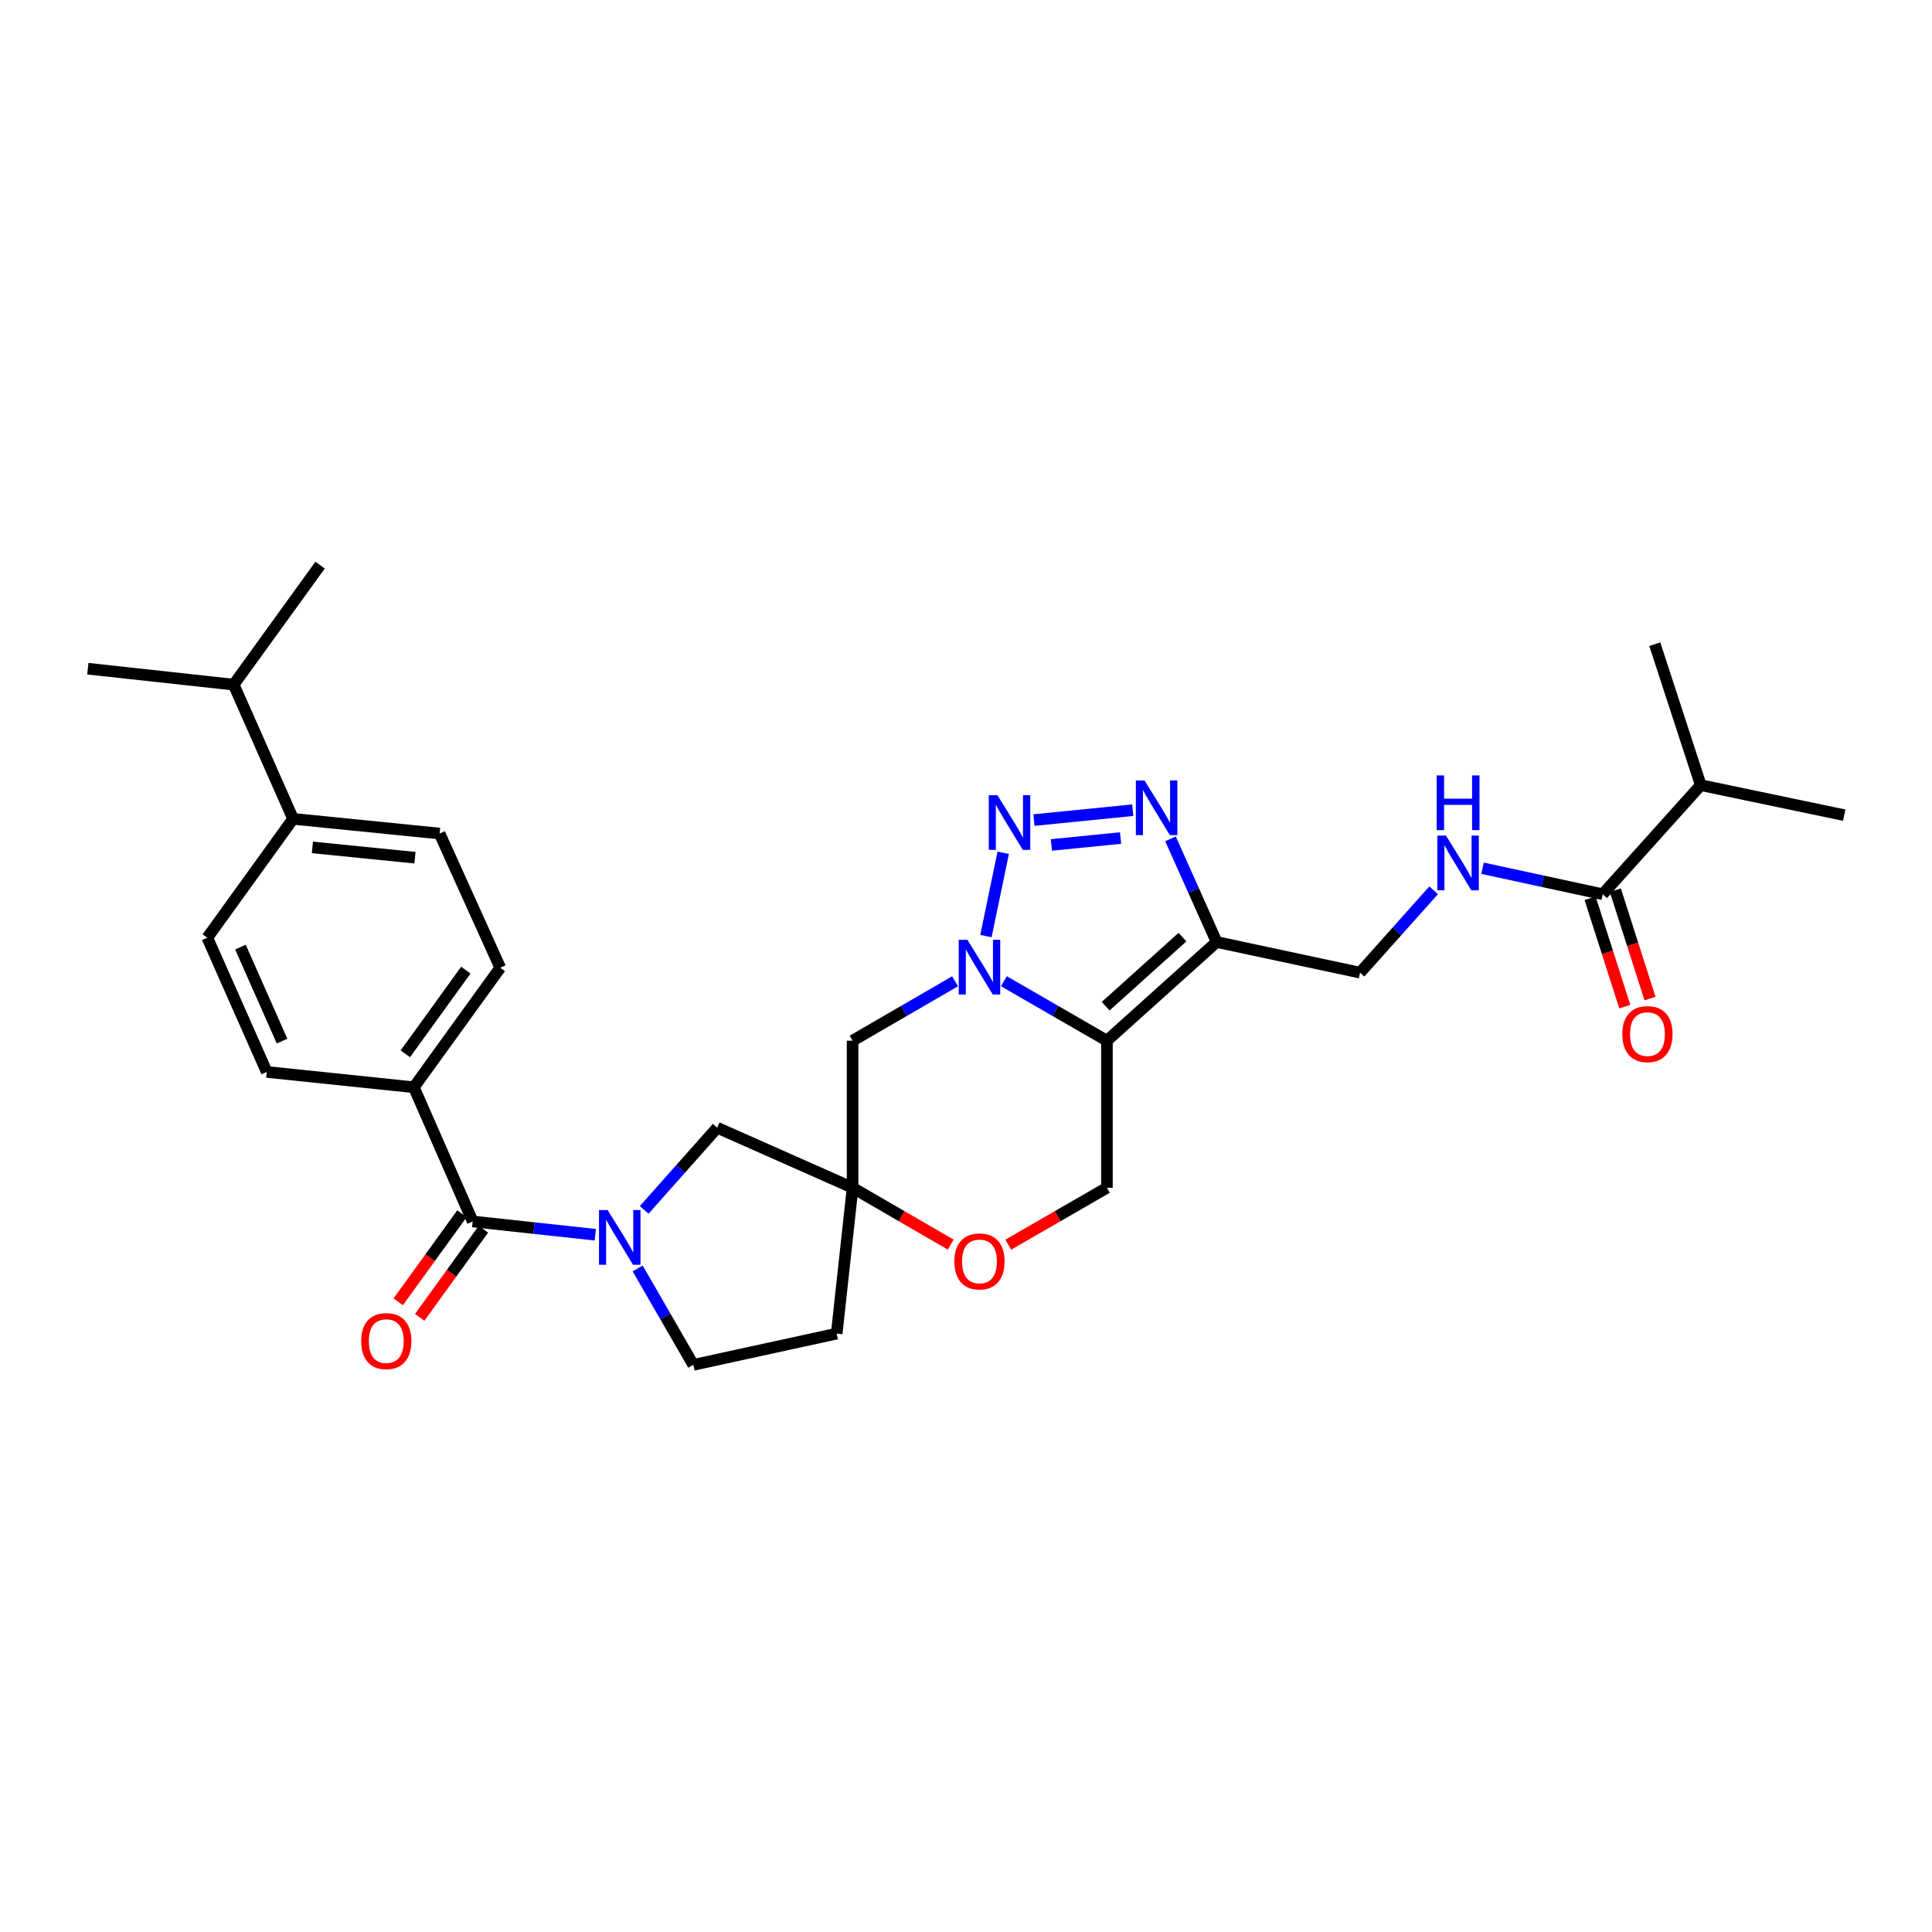<?xml version='1.0' encoding='iso-8859-1'?>
<svg version='1.1' baseProfile='full'
              xmlns='http://www.w3.org/2000/svg'
                      xmlns:rdkit='http://www.rdkit.org/xml'
                      xmlns:xlink='http://www.w3.org/1999/xlink'
                  xml:space='preserve'
width='1000px' height='1000px' viewBox='0 0 1000 1000'>
<!-- END OF HEADER -->
<rect style='opacity:1.0;fill:#FFFFFF;stroke:none' width='1000' height='1000' x='0' y='0'> </rect>
<path class='bond-0' d='M 519.621,507.885 L 546.28,523.271' style='fill:none;fill-rule:evenodd;stroke:#0000FF;stroke-width:6px;stroke-linecap:butt;stroke-linejoin:miter;stroke-opacity:1' />
<path class='bond-0' d='M 546.28,523.271 L 572.939,538.657' style='fill:none;fill-rule:evenodd;stroke:#000000;stroke-width:6px;stroke-linecap:butt;stroke-linejoin:miter;stroke-opacity:1' />
<path class='bond-1' d='M 510.313,484.517 L 519.264,441.398' style='fill:none;fill-rule:evenodd;stroke:#0000FF;stroke-width:6px;stroke-linecap:butt;stroke-linejoin:miter;stroke-opacity:1' />
<path class='bond-7' d='M 494.339,507.914 L 467.822,523.285' style='fill:none;fill-rule:evenodd;stroke:#0000FF;stroke-width:6px;stroke-linecap:butt;stroke-linejoin:miter;stroke-opacity:1' />
<path class='bond-7' d='M 467.822,523.285 L 441.304,538.657' style='fill:none;fill-rule:evenodd;stroke:#000000;stroke-width:6px;stroke-linecap:butt;stroke-linejoin:miter;stroke-opacity:1' />
<path class='bond-2' d='M 572.939,538.657 L 629.731,487.578' style='fill:none;fill-rule:evenodd;stroke:#000000;stroke-width:6px;stroke-linecap:butt;stroke-linejoin:miter;stroke-opacity:1' />
<path class='bond-2' d='M 572.29,520.801 L 612.044,485.046' style='fill:none;fill-rule:evenodd;stroke:#000000;stroke-width:6px;stroke-linecap:butt;stroke-linejoin:miter;stroke-opacity:1' />
<path class='bond-8' d='M 572.939,538.657 L 572.939,614.78' style='fill:none;fill-rule:evenodd;stroke:#000000;stroke-width:6px;stroke-linecap:butt;stroke-linejoin:miter;stroke-opacity:1' />
<path class='bond-3' d='M 535.168,424.471 L 586.319,419.354' style='fill:none;fill-rule:evenodd;stroke:#0000FF;stroke-width:6px;stroke-linecap:butt;stroke-linejoin:miter;stroke-opacity:1' />
<path class='bond-3' d='M 544.206,437.346 L 580.011,433.764' style='fill:none;fill-rule:evenodd;stroke:#0000FF;stroke-width:6px;stroke-linecap:butt;stroke-linejoin:miter;stroke-opacity:1' />
<path class='bond-13' d='M 629.731,487.578 L 703.95,503.444' style='fill:none;fill-rule:evenodd;stroke:#000000;stroke-width:6px;stroke-linecap:butt;stroke-linejoin:miter;stroke-opacity:1' />
<path class='bond-30' d='M 629.731,487.578 L 617.786,460.88' style='fill:none;fill-rule:evenodd;stroke:#000000;stroke-width:6px;stroke-linecap:butt;stroke-linejoin:miter;stroke-opacity:1' />
<path class='bond-30' d='M 617.786,460.88 L 605.841,434.182' style='fill:none;fill-rule:evenodd;stroke:#0000FF;stroke-width:6px;stroke-linecap:butt;stroke-linejoin:miter;stroke-opacity:1' />
<path class='bond-4' d='M 333.421,626.253 L 352.321,604.978' style='fill:none;fill-rule:evenodd;stroke:#0000FF;stroke-width:6px;stroke-linecap:butt;stroke-linejoin:miter;stroke-opacity:1' />
<path class='bond-4' d='M 352.321,604.978 L 371.221,583.703' style='fill:none;fill-rule:evenodd;stroke:#000000;stroke-width:6px;stroke-linecap:butt;stroke-linejoin:miter;stroke-opacity:1' />
<path class='bond-5' d='M 308.128,639.107 L 276.394,635.665' style='fill:none;fill-rule:evenodd;stroke:#0000FF;stroke-width:6px;stroke-linecap:butt;stroke-linejoin:miter;stroke-opacity:1' />
<path class='bond-5' d='M 276.394,635.665 L 244.659,632.223' style='fill:none;fill-rule:evenodd;stroke:#000000;stroke-width:6px;stroke-linecap:butt;stroke-linejoin:miter;stroke-opacity:1' />
<path class='bond-32' d='M 330.051,656.544 L 344.451,681.501' style='fill:none;fill-rule:evenodd;stroke:#0000FF;stroke-width:6px;stroke-linecap:butt;stroke-linejoin:miter;stroke-opacity:1' />
<path class='bond-32' d='M 344.451,681.501 L 358.851,706.457' style='fill:none;fill-rule:evenodd;stroke:#000000;stroke-width:6px;stroke-linecap:butt;stroke-linejoin:miter;stroke-opacity:1' />
<path class='bond-14' d='M 244.659,632.223 L 214.207,562.765' style='fill:none;fill-rule:evenodd;stroke:#000000;stroke-width:6px;stroke-linecap:butt;stroke-linejoin:miter;stroke-opacity:1' />
<path class='bond-17' d='M 239.104,628.206 L 222.611,651.017' style='fill:none;fill-rule:evenodd;stroke:#000000;stroke-width:6px;stroke-linecap:butt;stroke-linejoin:miter;stroke-opacity:1' />
<path class='bond-17' d='M 222.611,651.017 L 206.118,673.827' style='fill:none;fill-rule:evenodd;stroke:#FF0000;stroke-width:6px;stroke-linecap:butt;stroke-linejoin:miter;stroke-opacity:1' />
<path class='bond-17' d='M 250.214,636.24 L 233.722,659.05' style='fill:none;fill-rule:evenodd;stroke:#000000;stroke-width:6px;stroke-linecap:butt;stroke-linejoin:miter;stroke-opacity:1' />
<path class='bond-17' d='M 233.722,659.05 L 217.229,681.861' style='fill:none;fill-rule:evenodd;stroke:#FF0000;stroke-width:6px;stroke-linecap:butt;stroke-linejoin:miter;stroke-opacity:1' />
<path class='bond-6' d='M 441.304,614.78 L 441.304,538.657' style='fill:none;fill-rule:evenodd;stroke:#000000;stroke-width:6px;stroke-linecap:butt;stroke-linejoin:miter;stroke-opacity:1' />
<path class='bond-9' d='M 441.304,614.78 L 466.692,629.491' style='fill:none;fill-rule:evenodd;stroke:#000000;stroke-width:6px;stroke-linecap:butt;stroke-linejoin:miter;stroke-opacity:1' />
<path class='bond-9' d='M 466.692,629.491 L 492.08,644.202' style='fill:none;fill-rule:evenodd;stroke:#FF0000;stroke-width:6px;stroke-linecap:butt;stroke-linejoin:miter;stroke-opacity:1' />
<path class='bond-11' d='M 441.304,614.78 L 371.221,583.703' style='fill:none;fill-rule:evenodd;stroke:#000000;stroke-width:6px;stroke-linecap:butt;stroke-linejoin:miter;stroke-opacity:1' />
<path class='bond-16' d='M 441.304,614.78 L 433.07,690.279' style='fill:none;fill-rule:evenodd;stroke:#000000;stroke-width:6px;stroke-linecap:butt;stroke-linejoin:miter;stroke-opacity:1' />
<path class='bond-31' d='M 572.939,614.78 L 547.41,629.508' style='fill:none;fill-rule:evenodd;stroke:#000000;stroke-width:6px;stroke-linecap:butt;stroke-linejoin:miter;stroke-opacity:1' />
<path class='bond-31' d='M 547.41,629.508 L 521.881,644.236' style='fill:none;fill-rule:evenodd;stroke:#FF0000;stroke-width:6px;stroke-linecap:butt;stroke-linejoin:miter;stroke-opacity:1' />
<path class='bond-10' d='M 829.56,462.846 L 798.458,456.125' style='fill:none;fill-rule:evenodd;stroke:#000000;stroke-width:6px;stroke-linecap:butt;stroke-linejoin:miter;stroke-opacity:1' />
<path class='bond-10' d='M 798.458,456.125 L 767.356,449.403' style='fill:none;fill-rule:evenodd;stroke:#0000FF;stroke-width:6px;stroke-linecap:butt;stroke-linejoin:miter;stroke-opacity:1' />
<path class='bond-19' d='M 823.031,464.937 L 832.013,492.988' style='fill:none;fill-rule:evenodd;stroke:#000000;stroke-width:6px;stroke-linecap:butt;stroke-linejoin:miter;stroke-opacity:1' />
<path class='bond-19' d='M 832.013,492.988 L 840.994,521.04' style='fill:none;fill-rule:evenodd;stroke:#FF0000;stroke-width:6px;stroke-linecap:butt;stroke-linejoin:miter;stroke-opacity:1' />
<path class='bond-19' d='M 836.089,460.756 L 845.07,488.808' style='fill:none;fill-rule:evenodd;stroke:#000000;stroke-width:6px;stroke-linecap:butt;stroke-linejoin:miter;stroke-opacity:1' />
<path class='bond-19' d='M 845.07,488.808 L 854.051,516.86' style='fill:none;fill-rule:evenodd;stroke:#FF0000;stroke-width:6px;stroke-linecap:butt;stroke-linejoin:miter;stroke-opacity:1' />
<path class='bond-24' d='M 829.56,462.846 L 880.311,406.39' style='fill:none;fill-rule:evenodd;stroke:#000000;stroke-width:6px;stroke-linecap:butt;stroke-linejoin:miter;stroke-opacity:1' />
<path class='bond-12' d='M 742.057,460.813 L 723.004,482.128' style='fill:none;fill-rule:evenodd;stroke:#0000FF;stroke-width:6px;stroke-linecap:butt;stroke-linejoin:miter;stroke-opacity:1' />
<path class='bond-12' d='M 723.004,482.128 L 703.95,503.444' style='fill:none;fill-rule:evenodd;stroke:#000000;stroke-width:6px;stroke-linecap:butt;stroke-linejoin:miter;stroke-opacity:1' />
<path class='bond-20' d='M 214.207,562.765 L 138.068,554.835' style='fill:none;fill-rule:evenodd;stroke:#000000;stroke-width:6px;stroke-linecap:butt;stroke-linejoin:miter;stroke-opacity:1' />
<path class='bond-21' d='M 214.207,562.765 L 258.933,500.9' style='fill:none;fill-rule:evenodd;stroke:#000000;stroke-width:6px;stroke-linecap:butt;stroke-linejoin:miter;stroke-opacity:1' />
<path class='bond-21' d='M 209.805,545.452 L 241.113,502.147' style='fill:none;fill-rule:evenodd;stroke:#000000;stroke-width:6px;stroke-linecap:butt;stroke-linejoin:miter;stroke-opacity:1' />
<path class='bond-15' d='M 358.851,706.457 L 433.07,690.279' style='fill:none;fill-rule:evenodd;stroke:#000000;stroke-width:6px;stroke-linecap:butt;stroke-linejoin:miter;stroke-opacity:1' />
<path class='bond-18' d='M 151.703,423.833 L 227.529,431.442' style='fill:none;fill-rule:evenodd;stroke:#000000;stroke-width:6px;stroke-linecap:butt;stroke-linejoin:miter;stroke-opacity:1' />
<path class='bond-18' d='M 161.707,438.616 L 214.786,443.942' style='fill:none;fill-rule:evenodd;stroke:#000000;stroke-width:6px;stroke-linecap:butt;stroke-linejoin:miter;stroke-opacity:1' />
<path class='bond-25' d='M 151.703,423.833 L 120.953,354.366' style='fill:none;fill-rule:evenodd;stroke:#000000;stroke-width:6px;stroke-linecap:butt;stroke-linejoin:miter;stroke-opacity:1' />
<path class='bond-33' d='M 151.703,423.833 L 107.304,485.362' style='fill:none;fill-rule:evenodd;stroke:#000000;stroke-width:6px;stroke-linecap:butt;stroke-linejoin:miter;stroke-opacity:1' />
<path class='bond-23' d='M 138.068,554.835 L 107.304,485.362' style='fill:none;fill-rule:evenodd;stroke:#000000;stroke-width:6px;stroke-linecap:butt;stroke-linejoin:miter;stroke-opacity:1' />
<path class='bond-23' d='M 145.99,538.863 L 124.455,490.231' style='fill:none;fill-rule:evenodd;stroke:#000000;stroke-width:6px;stroke-linecap:butt;stroke-linejoin:miter;stroke-opacity:1' />
<path class='bond-22' d='M 258.933,500.9 L 227.529,431.442' style='fill:none;fill-rule:evenodd;stroke:#000000;stroke-width:6px;stroke-linecap:butt;stroke-linejoin:miter;stroke-opacity:1' />
<path class='bond-26' d='M 880.311,406.39 L 954.545,421.928' style='fill:none;fill-rule:evenodd;stroke:#000000;stroke-width:6px;stroke-linecap:butt;stroke-linejoin:miter;stroke-opacity:1' />
<path class='bond-27' d='M 880.311,406.39 L 856.524,333.435' style='fill:none;fill-rule:evenodd;stroke:#000000;stroke-width:6px;stroke-linecap:butt;stroke-linejoin:miter;stroke-opacity:1' />
<path class='bond-28' d='M 120.953,354.366 L 165.68,292.51' style='fill:none;fill-rule:evenodd;stroke:#000000;stroke-width:6px;stroke-linecap:butt;stroke-linejoin:miter;stroke-opacity:1' />
<path class='bond-29' d='M 120.953,354.366 L 45.455,346.117' style='fill:none;fill-rule:evenodd;stroke:#000000;stroke-width:6px;stroke-linecap:butt;stroke-linejoin:miter;stroke-opacity:1' />
<path  class='atom-0' d='M 500.717 486.428
L 509.997 501.428
Q 510.917 502.908, 512.397 505.588
Q 513.877 508.268, 513.957 508.428
L 513.957 486.428
L 517.717 486.428
L 517.717 514.748
L 513.837 514.748
L 503.877 498.348
Q 502.717 496.428, 501.477 494.228
Q 500.277 492.028, 499.917 491.348
L 499.917 514.748
L 496.237 514.748
L 496.237 486.428
L 500.717 486.428
' fill='#0000FF'/>
<path  class='atom-2' d='M 516.256 411.577
L 525.536 426.577
Q 526.456 428.057, 527.936 430.737
Q 529.416 433.417, 529.496 433.577
L 529.496 411.577
L 533.256 411.577
L 533.256 439.897
L 529.376 439.897
L 519.416 423.497
Q 518.256 421.577, 517.016 419.377
Q 515.816 417.177, 515.456 416.497
L 515.456 439.897
L 511.776 439.897
L 511.776 411.577
L 516.256 411.577
' fill='#0000FF'/>
<path  class='atom-4' d='M 592.394 403.96
L 601.674 418.96
Q 602.594 420.44, 604.074 423.12
Q 605.554 425.8, 605.634 425.96
L 605.634 403.96
L 609.394 403.96
L 609.394 432.28
L 605.514 432.28
L 595.554 415.88
Q 594.394 413.96, 593.154 411.76
Q 591.954 409.56, 591.594 408.88
L 591.594 432.28
L 587.914 432.28
L 587.914 403.96
L 592.394 403.96
' fill='#0000FF'/>
<path  class='atom-5' d='M 314.522 626.32
L 323.802 641.32
Q 324.722 642.8, 326.202 645.48
Q 327.682 648.16, 327.762 648.32
L 327.762 626.32
L 331.522 626.32
L 331.522 654.64
L 327.642 654.64
L 317.682 638.24
Q 316.522 636.32, 315.282 634.12
Q 314.082 631.92, 313.722 631.24
L 313.722 654.64
L 310.042 654.64
L 310.042 626.32
L 314.522 626.32
' fill='#0000FF'/>
<path  class='atom-10' d='M 493.977 652.914
Q 493.977 646.114, 497.337 642.314
Q 500.697 638.514, 506.977 638.514
Q 513.257 638.514, 516.617 642.314
Q 519.977 646.114, 519.977 652.914
Q 519.977 659.794, 516.577 663.714
Q 513.177 667.594, 506.977 667.594
Q 500.737 667.594, 497.337 663.714
Q 493.977 659.834, 493.977 652.914
M 506.977 664.394
Q 511.297 664.394, 513.617 661.514
Q 515.977 658.594, 515.977 652.914
Q 515.977 647.354, 513.617 644.554
Q 511.297 641.714, 506.977 641.714
Q 502.657 641.714, 500.297 644.514
Q 497.977 647.314, 497.977 652.914
Q 497.977 658.634, 500.297 661.514
Q 502.657 664.394, 506.977 664.394
' fill='#FF0000'/>
<path  class='atom-13' d='M 748.441 432.508
L 757.721 447.508
Q 758.641 448.988, 760.121 451.668
Q 761.601 454.348, 761.681 454.508
L 761.681 432.508
L 765.441 432.508
L 765.441 460.828
L 761.561 460.828
L 751.601 444.428
Q 750.441 442.508, 749.201 440.308
Q 748.001 438.108, 747.641 437.428
L 747.641 460.828
L 743.961 460.828
L 743.961 432.508
L 748.441 432.508
' fill='#0000FF'/>
<path  class='atom-13' d='M 743.621 401.356
L 747.461 401.356
L 747.461 413.396
L 761.941 413.396
L 761.941 401.356
L 765.781 401.356
L 765.781 429.676
L 761.941 429.676
L 761.941 416.596
L 747.461 416.596
L 747.461 429.676
L 743.621 429.676
L 743.621 401.356
' fill='#0000FF'/>
<path  class='atom-18' d='M 186.94 694.152
Q 186.94 687.352, 190.3 683.552
Q 193.66 679.752, 199.94 679.752
Q 206.22 679.752, 209.58 683.552
Q 212.94 687.352, 212.94 694.152
Q 212.94 701.032, 209.54 704.952
Q 206.14 708.832, 199.94 708.832
Q 193.7 708.832, 190.3 704.952
Q 186.94 701.072, 186.94 694.152
M 199.94 705.632
Q 204.26 705.632, 206.58 702.752
Q 208.94 699.832, 208.94 694.152
Q 208.94 688.592, 206.58 685.792
Q 204.26 682.952, 199.94 682.952
Q 195.62 682.952, 193.26 685.752
Q 190.94 688.552, 190.94 694.152
Q 190.94 699.872, 193.26 702.752
Q 195.62 705.632, 199.94 705.632
' fill='#FF0000'/>
<path  class='atom-20' d='M 839.715 535.249
Q 839.715 528.449, 843.075 524.649
Q 846.435 520.849, 852.715 520.849
Q 858.995 520.849, 862.355 524.649
Q 865.715 528.449, 865.715 535.249
Q 865.715 542.129, 862.315 546.049
Q 858.915 549.929, 852.715 549.929
Q 846.475 549.929, 843.075 546.049
Q 839.715 542.169, 839.715 535.249
M 852.715 546.729
Q 857.035 546.729, 859.355 543.849
Q 861.715 540.929, 861.715 535.249
Q 861.715 529.689, 859.355 526.889
Q 857.035 524.049, 852.715 524.049
Q 848.395 524.049, 846.035 526.849
Q 843.715 529.649, 843.715 535.249
Q 843.715 540.969, 846.035 543.849
Q 848.395 546.729, 852.715 546.729
' fill='#FF0000'/>
</svg>
